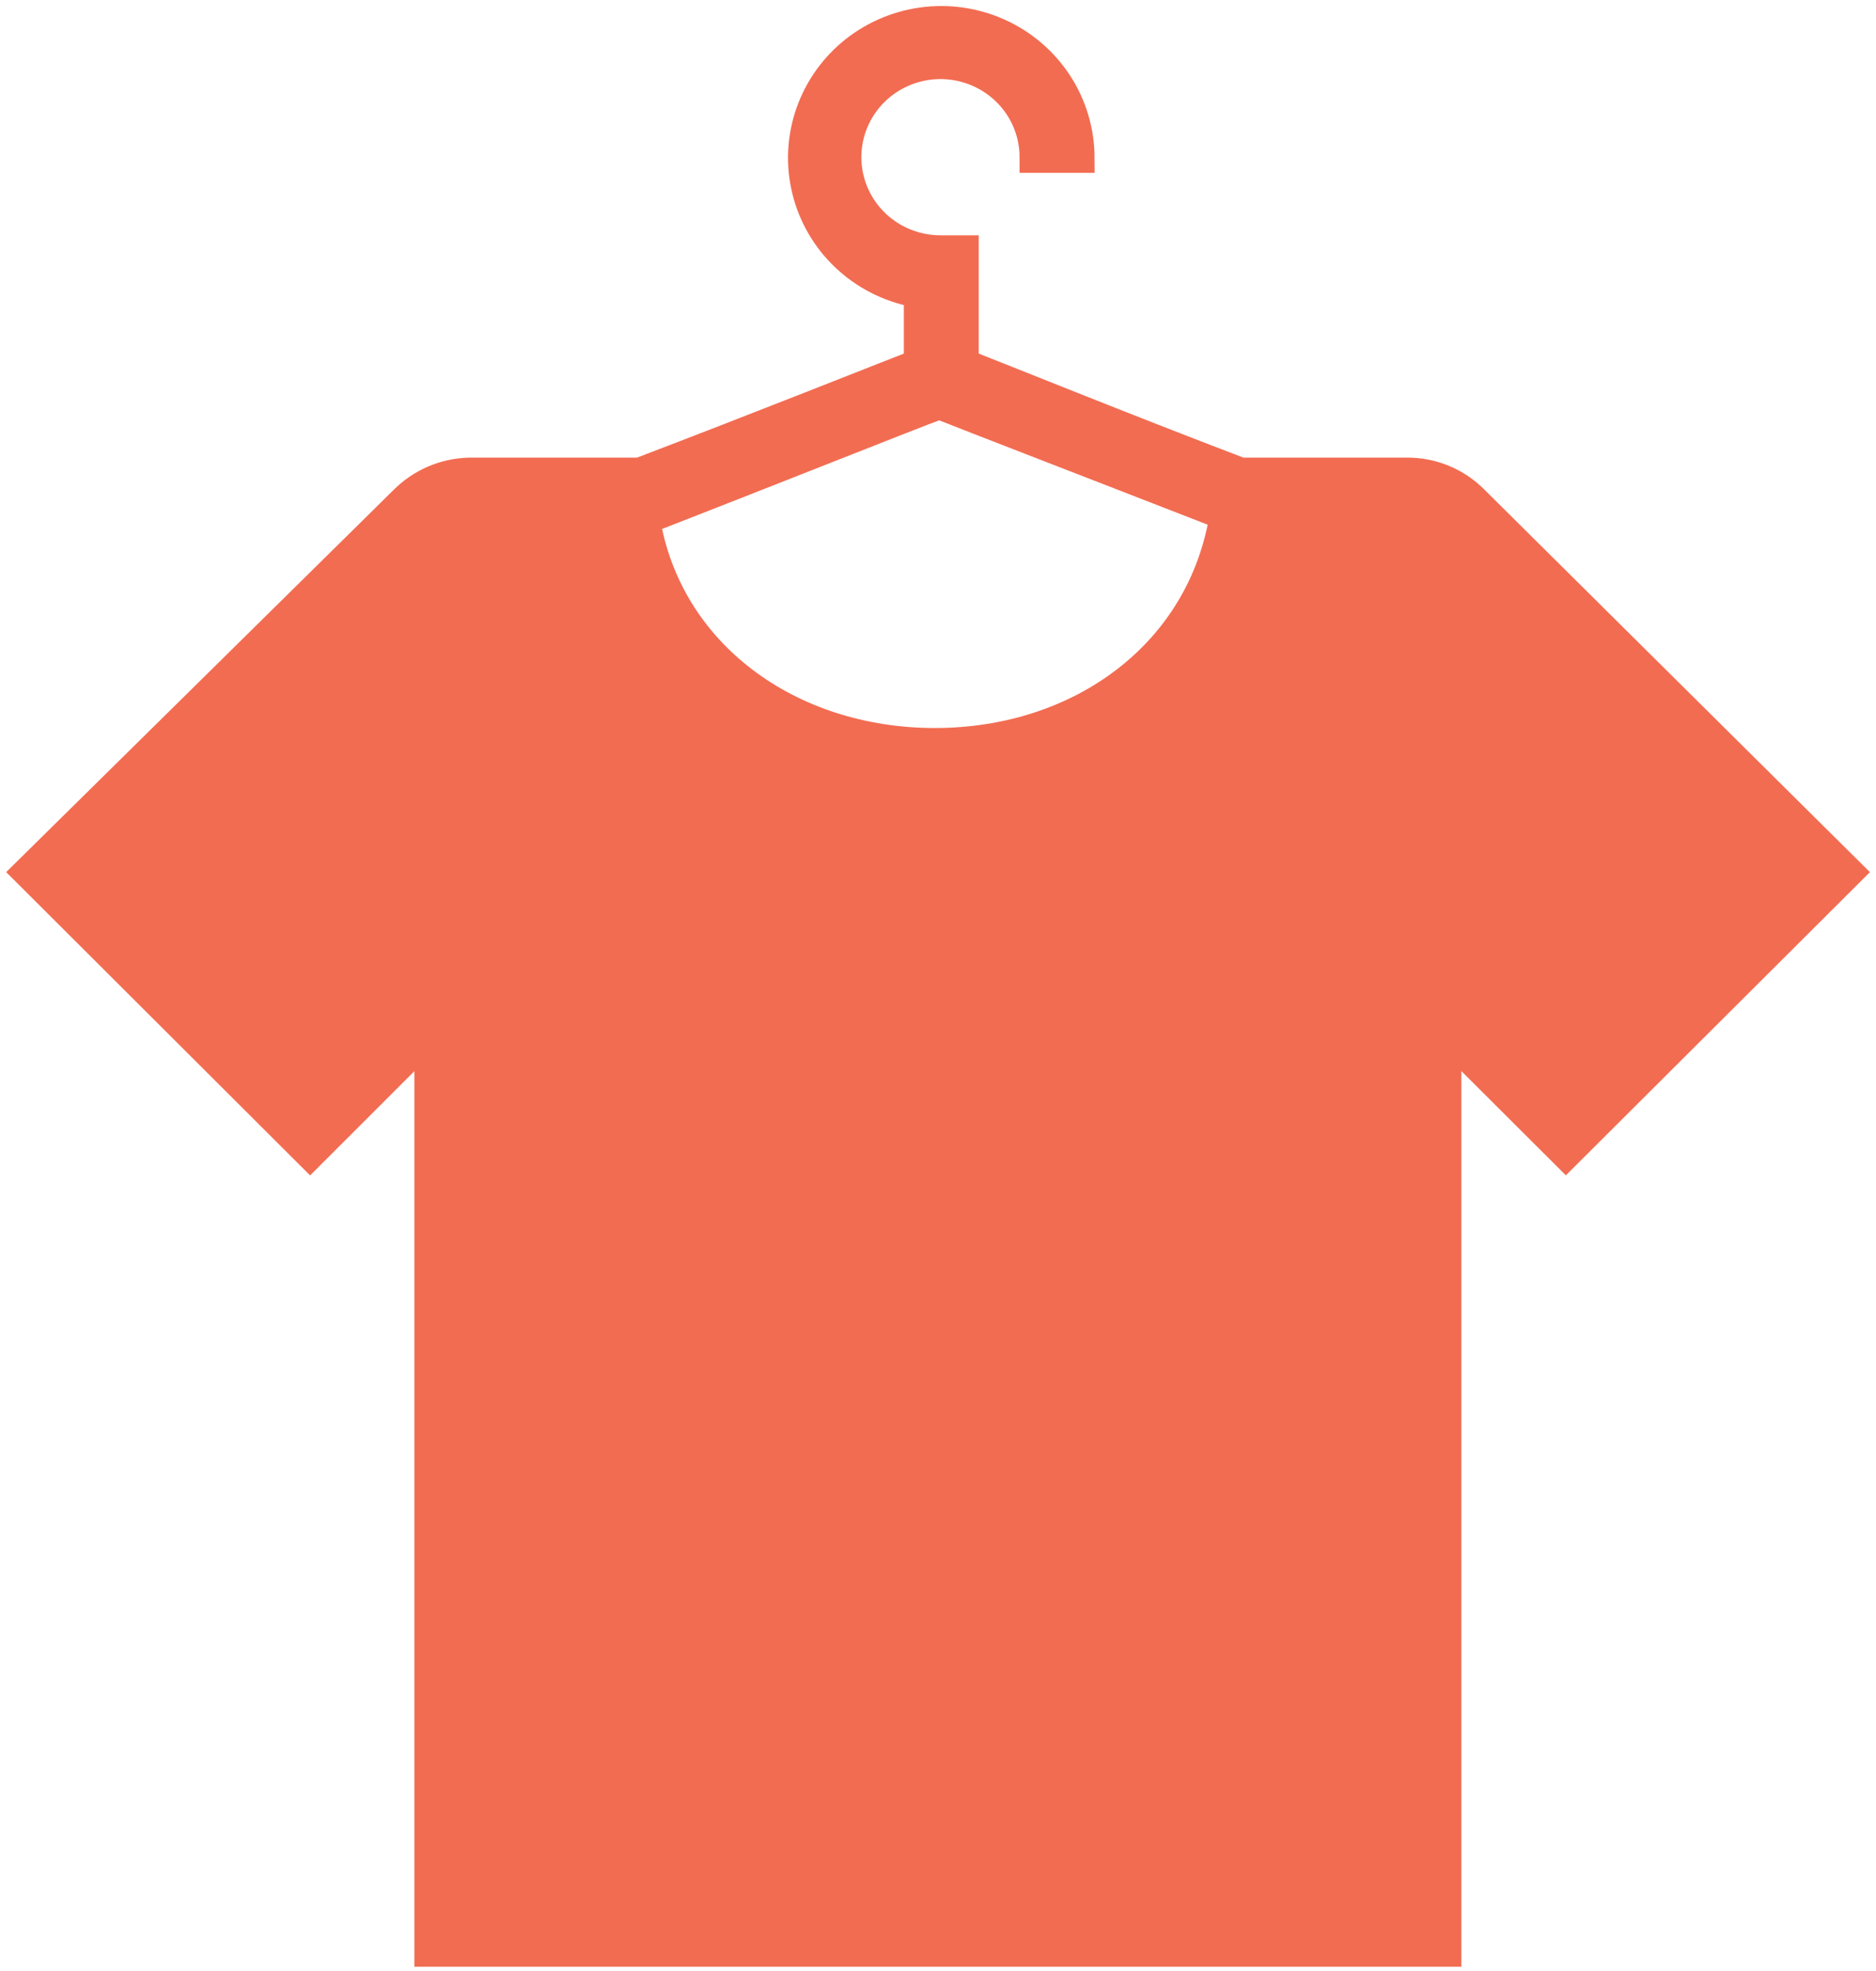 <svg width="60" height="63" viewBox="0 0 60 63" fill="none" xmlns="http://www.w3.org/2000/svg">
<g clip-path="url(#clip0_62_2825)">
<path d="M47.081 15.963C46.804 15.694 46.477 15.482 46.117 15.338C45.758 15.195 45.373 15.123 44.986 15.127H39.674C35.832 13.663 32.061 12.131 30.803 11.643V8.021H30.105C29.504 8.026 28.916 7.854 28.414 7.528C27.913 7.202 27.52 6.736 27.287 6.189C27.054 5.642 26.99 5.039 27.104 4.456C27.218 3.873 27.505 3.337 27.927 2.915C28.35 2.494 28.89 2.206 29.478 2.088C30.067 1.97 30.677 2.028 31.233 2.254C31.788 2.48 32.263 2.864 32.597 3.357C32.931 3.851 33.109 4.431 33.109 5.025H34.507C34.503 4.194 34.258 3.382 33.803 2.684C33.347 1.987 32.699 1.432 31.936 1.087C31.172 0.742 30.324 0.619 29.492 0.735C28.66 0.851 27.879 1.199 27.241 1.739C26.604 2.28 26.135 2.989 25.892 3.784C25.648 4.579 25.64 5.426 25.868 6.225C26.095 7.025 26.55 7.743 27.177 8.295C27.804 8.848 28.578 9.211 29.407 9.343V11.643C28.15 12.131 24.308 13.663 20.466 15.127H15.016C14.224 15.145 13.472 15.471 12.921 16.034L0.908 27.878L9.918 36.864L13.753 33.032V62.364H46.239V33.031L50.081 36.862L59.096 27.878L47.081 15.963ZM30.038 12.898C31.086 13.317 35.067 14.849 39.19 16.454C38.491 20.912 34.579 23.77 29.899 23.77C25.22 23.77 21.307 20.912 20.608 16.593C24.729 14.99 28.919 13.316 30.039 12.899L30.038 12.898Z" fill="#F26C52" stroke="#F26C52"/>
</g>
<defs>
<clipPath id="clip0_62_2825">
<rect width="60" height="63" fill="white"/>
</clipPath>
</defs>
</svg>
